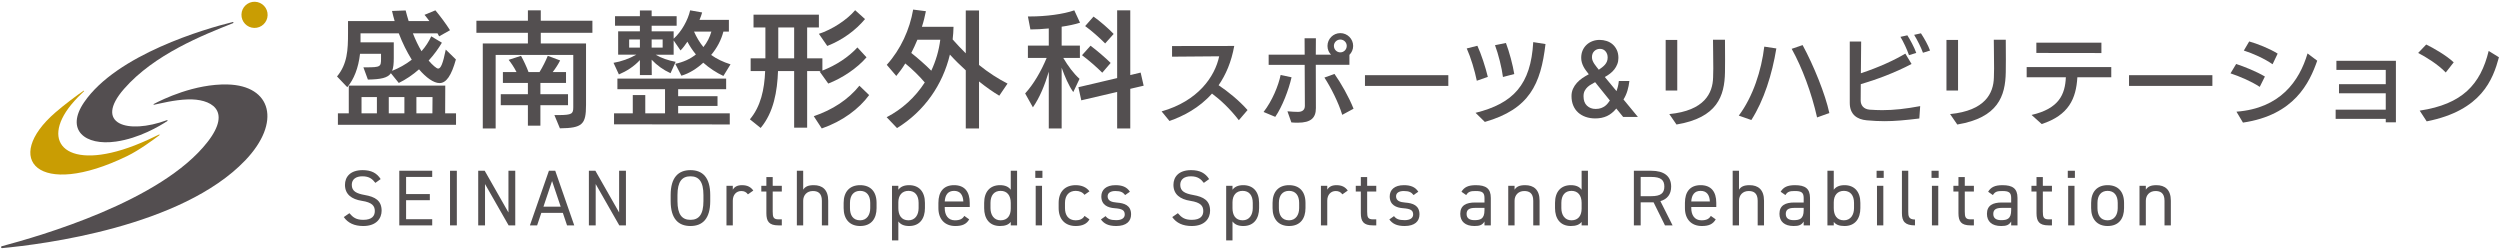 <?xml version="1.0" encoding="utf-8"?>
<!-- Generator: Adobe Illustrator 28.2.0, SVG Export Plug-In . SVG Version: 6.00 Build 0)  -->
<svg version="1.1" id="レイヤー_1" xmlns="http://www.w3.org/2000/svg" xmlns:xlink="http://www.w3.org/1999/xlink" x="0px"
	 y="0px" viewBox="0 0 600 60" style="enable-background:new 0 0 600 60;" xml:space="preserve">
<style type="text/css">
	.st0{fill:#534F50;}
	.st1{fill:#534E50;}
	.st2{fill:#C99D03;}
</style>
<g>
	<g>
		<g>
			<path class="st0" d="M90.089,43.89c-0.703-0.912-1.462-1.577-3.115-1.577c-1.52,0-2.546,0.684-2.546,2.052
				c0,1.558,1.178,2.09,3.097,2.432c2.527,0.437,4.065,1.349,4.065,3.78c0,1.71-1.14,3.667-4.407,3.667
				c-2.128,0-3.686-0.723-4.673-2.147l1.349-0.931c0.855,1.007,1.615,1.596,3.325,1.596c2.146,0,2.773-0.987,2.773-2.108
				c0-1.234-0.627-2.07-3.097-2.45c-2.47-0.381-4.065-1.559-4.065-3.838c0-1.881,1.235-3.533,4.236-3.533
				c2.09,0,3.401,0.702,4.332,2.146L90.089,43.89z"/>
			<path class="st0" d="M103.731,40.982v1.482h-6.269v4.104h5.699v1.481h-5.699v4.56h6.269v1.481h-7.903V40.982H103.731z"/>
			<path class="st0" d="M109.641,54.091h-1.634V40.982h1.634V54.091z"/>
			<path class="st0" d="M123.662,40.982v13.108h-1.596l-5.661-9.917v9.917h-1.634V40.982h1.558l5.699,10.012V40.982H123.662z"/>
			<path class="st0" d="M127.178,54.091l4.56-13.108h1.52l4.56,13.108h-1.729l-1.007-3.002h-5.167l-1.007,3.002H127.178z
				 M130.426,49.607h4.142l-2.071-6.155L130.426,49.607z"/>
			<path class="st0" d="M150.223,40.982v13.108h-1.596l-5.661-9.917v9.917h-1.634V40.982h1.558l5.699,10.012V40.982H150.223z"/>
			<path class="st0" d="M165.708,54.243c-2.907,0-4.75-1.748-4.75-5.984v-1.444c0-4.236,1.843-5.983,4.75-5.983
				s4.749,1.747,4.749,5.983v1.444C170.458,52.495,168.615,54.243,165.708,54.243z M162.593,48.259c0,3.248,1.102,4.502,3.116,4.502
				s3.115-1.254,3.115-4.502v-1.444c0-3.248-1.102-4.502-3.115-4.502s-3.116,1.254-3.116,4.502V48.259z"/>
			<path class="st0" d="M179.502,46.644c-0.399-0.551-0.893-0.798-1.596-0.798c-1.159,0-2.033,0.874-2.033,2.299v5.946h-1.52v-9.499
				h1.52v0.932c0.399-0.665,1.045-1.083,2.204-1.083c1.292,0,2.108,0.437,2.716,1.292L179.502,46.644z"/>
			<path class="st0" d="M182.714,44.592h1.216v-2.089h1.52v2.089h2.185v1.368h-2.185v4.825c0,1.311,0.152,1.862,1.425,1.862h0.76
				v1.443h-0.817c-2.242,0-2.888-0.95-2.888-2.926V45.96h-1.216V44.592z"/>
			<path class="st0" d="M191.245,40.982h1.52v4.541c0.475-0.723,1.14-1.083,2.546-1.083c2.033,0,3.458,1.063,3.458,3.724v5.927
				h-1.52v-5.908c0-1.919-1.045-2.337-2.166-2.337c-1.425,0-2.318,1.007-2.318,2.318v5.927h-1.52V40.982z"/>
			<path class="st0" d="M210.376,49.949c0,2.47-1.216,4.294-3.951,4.294c-2.527,0-3.952-1.672-3.952-4.294v-1.254
				c0-2.697,1.463-4.255,3.952-4.255c2.507,0,3.951,1.539,3.951,4.255V49.949z M208.856,49.949v-1.254
				c0-1.805-0.874-2.888-2.432-2.888c-1.558,0-2.432,1.103-2.432,2.888v1.254c0,1.634,0.684,2.926,2.432,2.926
				C208.04,52.875,208.856,51.564,208.856,49.949z"/>
			<path class="st0" d="M218.186,44.44c2.355,0,3.799,1.539,3.799,4.255v1.254c0,2.47-1.216,4.294-3.799,4.294
				c-1.254,0-2.071-0.399-2.584-1.103v4.56h-1.52V44.592h1.52v0.95C216.115,44.839,216.932,44.44,218.186,44.44z M220.465,49.949
				v-1.254c0-1.805-0.874-2.888-2.432-2.888c-1.52,0-2.432,1.045-2.432,2.755v1.387c0,1.634,0.684,2.926,2.432,2.926
				C219.648,52.875,220.465,51.564,220.465,49.949z"/>
			<path class="st0" d="M232.606,52.647c-0.665,1.158-1.672,1.596-3.325,1.596c-2.545,0-4.065-1.653-4.065-4.294v-1.254
				c0-2.697,1.273-4.255,3.762-4.255c2.507,0,3.761,1.539,3.761,4.255v0.988h-6.003v0.266c0,1.634,0.779,2.926,2.432,2.926
				c1.235,0,1.862-0.361,2.261-1.063L232.606,52.647z M226.736,48.354h4.464c-0.076-1.596-0.779-2.546-2.223-2.546
				C227.515,45.808,226.831,46.777,226.736,48.354z"/>
			<path class="st0" d="M242.581,40.982h1.52v13.108h-1.52v-0.836c-0.513,0.665-1.33,0.988-2.583,0.988
				c-2.584,0-3.8-1.824-3.8-4.294v-1.254c0-2.716,1.444-4.255,3.8-4.255c1.253,0,2.07,0.398,2.583,1.102V40.982z M242.581,50.082
				v-1.387c0-1.785-0.874-2.888-2.432-2.888c-1.558,0-2.432,1.083-2.432,2.888v1.254c0,1.615,0.817,2.926,2.432,2.926
				C241.84,52.875,242.581,51.659,242.581,50.082z"/>
			<path class="st0" d="M248.472,40.982h1.71v1.71h-1.71V40.982z M248.567,44.592h1.52v9.499h-1.52V44.592z"/>
			<path class="st0" d="M261.466,52.647c-0.589,1.102-1.748,1.596-3.287,1.596c-2.603,0-4.104-1.672-4.104-4.294v-1.254
				c0-2.697,1.539-4.255,4.104-4.255c1.425,0,2.603,0.513,3.287,1.481l-1.197,0.836c-0.418-0.607-1.216-0.95-2.09-0.95
				c-1.634,0-2.583,1.103-2.583,2.888v1.254c0,1.634,0.76,2.926,2.583,2.926c0.893,0,1.71-0.304,2.109-1.063L261.466,52.647z"/>
			<path class="st0" d="M270.035,46.814c-0.513-0.664-1.045-0.969-2.356-0.969c-1.121,0-1.843,0.438-1.843,1.273
				c0,1.083,0.95,1.405,2.204,1.5c1.786,0.134,3.42,0.646,3.42,2.831c0,1.652-1.121,2.793-3.572,2.793
				c-1.938,0-2.944-0.589-3.667-1.577l1.121-0.798c0.513,0.684,1.197,0.969,2.564,0.969c1.273,0,2.033-0.494,2.033-1.349
				c0-1.026-0.608-1.387-2.451-1.52c-1.596-0.114-3.172-0.76-3.172-2.831c0-1.576,1.14-2.697,3.4-2.697
				c1.539,0,2.717,0.398,3.458,1.576L270.035,46.814z"/>
			<path class="st0" d="M288.921,43.89c-0.703-0.912-1.462-1.577-3.115-1.577c-1.52,0-2.546,0.684-2.546,2.052
				c0,1.558,1.178,2.09,3.097,2.432c2.527,0.437,4.065,1.349,4.065,3.78c0,1.71-1.14,3.667-4.407,3.667
				c-2.128,0-3.686-0.723-4.673-2.147l1.349-0.931c0.855,1.007,1.615,1.596,3.325,1.596c2.146,0,2.773-0.987,2.773-2.108
				c0-1.234-0.627-2.07-3.097-2.45c-2.469-0.381-4.065-1.559-4.065-3.838c0-1.881,1.235-3.533,4.236-3.533
				c2.09,0,3.401,0.702,4.332,2.146L288.921,43.89z"/>
			<path class="st0" d="M298.384,44.44c2.355,0,3.799,1.539,3.799,4.255v1.254c0,2.47-1.215,4.294-3.799,4.294
				c-1.254,0-2.071-0.399-2.584-1.103v4.56h-1.52V44.592h1.52v0.95C296.313,44.839,297.13,44.44,298.384,44.44z M300.663,49.949
				v-1.254c0-1.805-0.874-2.888-2.432-2.888c-1.52,0-2.432,1.045-2.432,2.755v1.387c0,1.634,0.684,2.926,2.432,2.926
				C299.846,52.875,300.663,51.564,300.663,49.949z"/>
			<path class="st0" d="M313.316,49.949c0,2.47-1.216,4.294-3.951,4.294c-2.526,0-3.951-1.672-3.951-4.294v-1.254
				c0-2.697,1.463-4.255,3.951-4.255c2.508,0,3.951,1.539,3.951,4.255V49.949z M311.797,49.949v-1.254
				c0-1.805-0.874-2.888-2.432-2.888s-2.432,1.103-2.432,2.888v1.254c0,1.634,0.684,2.926,2.432,2.926
				C310.98,52.875,311.797,51.564,311.797,49.949z"/>
			<path class="st0" d="M322.171,46.644c-0.399-0.551-0.893-0.798-1.596-0.798c-1.159,0-2.033,0.874-2.033,2.299v5.946h-1.52v-9.499
				h1.52v0.932c0.399-0.665,1.045-1.083,2.204-1.083c1.292,0,2.108,0.437,2.717,1.292L322.171,46.644z"/>
			<path class="st0" d="M325.383,44.592h1.216v-2.089h1.52v2.089h2.185v1.368h-2.185v4.825c0,1.311,0.152,1.862,1.425,1.862h0.76
				v1.443h-0.816c-2.242,0-2.888-0.95-2.888-2.926V45.96h-1.216V44.592z"/>
			<path class="st0" d="M339.252,46.814c-0.514-0.664-1.045-0.969-2.356-0.969c-1.12,0-1.843,0.438-1.843,1.273
				c0,1.083,0.95,1.405,2.204,1.5c1.786,0.134,3.42,0.646,3.42,2.831c0,1.652-1.121,2.793-3.572,2.793
				c-1.938,0-2.944-0.589-3.666-1.577l1.121-0.798c0.513,0.684,1.196,0.969,2.564,0.969c1.272,0,2.032-0.494,2.032-1.349
				c0-1.026-0.607-1.387-2.45-1.52c-1.596-0.114-3.173-0.76-3.173-2.831c0-1.576,1.14-2.697,3.4-2.697
				c1.539,0,2.717,0.398,3.458,1.576L339.252,46.814z"/>
			<path class="st0" d="M354.015,48.601h2.261v-1.102c0-1.349-0.627-1.653-2.108-1.653c-1.14,0-1.748,0.096-2.28,0.969l-1.14-0.798
				c0.665-1.102,1.634-1.576,3.438-1.576c2.413,0,3.609,0.778,3.609,3.059v6.592h-1.52V53.16c-0.532,0.874-1.178,1.083-2.413,1.083
				c-2.203,0-3.4-1.083-3.4-2.926C350.462,49.266,351.925,48.601,354.015,48.601z M356.275,49.893h-2.261
				c-1.501,0-2.032,0.513-2.032,1.463c0,1.063,0.76,1.481,1.88,1.481c1.406,0,2.413-0.266,2.413-2.394V49.893z"/>
			<path class="st0" d="M361.977,44.592h1.52v0.932c0.475-0.723,1.14-1.083,2.546-1.083c2.032,0,3.457,1.063,3.457,3.724v5.927
				h-1.52v-5.908c0-1.919-1.045-2.337-2.166-2.337c-1.425,0-2.317,1.007-2.317,2.318v5.927h-1.52V44.592z"/>
			<path class="st0" d="M379.588,40.982h1.52v13.108h-1.52v-0.836c-0.513,0.665-1.33,0.988-2.584,0.988
				c-2.583,0-3.799-1.824-3.799-4.294v-1.254c0-2.716,1.443-4.255,3.799-4.255c1.254,0,2.071,0.398,2.584,1.102V40.982z
				 M379.588,50.082v-1.387c0-1.785-0.874-2.888-2.432-2.888s-2.432,1.083-2.432,2.888v1.254c0,1.615,0.817,2.926,2.432,2.926
				C378.847,52.875,379.588,51.659,379.588,50.082z"/>
			<path class="st0" d="M399.595,54.091l-2.735-5.528h-3.097v5.528h-1.634V40.982h4.179c3.021,0,4.769,1.254,4.769,3.8
				c0,1.843-0.912,3.002-2.583,3.495l2.925,5.813H399.595z M396.308,47.081c2.223,0,3.135-0.685,3.135-2.299
				c0-1.634-0.912-2.317-3.135-2.317h-2.545v4.616H396.308z"/>
			<path class="st0" d="M411.773,52.647c-0.665,1.158-1.672,1.596-3.325,1.596c-2.545,0-4.065-1.653-4.065-4.294v-1.254
				c0-2.697,1.273-4.255,3.762-4.255c2.508,0,3.762,1.539,3.762,4.255v0.988h-6.003v0.266c0,1.634,0.778,2.926,2.432,2.926
				c1.234,0,1.861-0.361,2.261-1.063L411.773,52.647z M405.903,48.354h4.464c-0.076-1.596-0.778-2.546-2.223-2.546
				C406.682,45.808,405.998,46.777,405.903,48.354z"/>
			<path class="st0" d="M415.841,40.982h1.52v4.541c0.475-0.723,1.14-1.083,2.546-1.083c2.032,0,3.457,1.063,3.457,3.724v5.927
				h-1.52v-5.908c0-1.919-1.045-2.337-2.166-2.337c-1.425,0-2.317,1.007-2.317,2.318v5.927h-1.52V40.982z"/>
			<path class="st0" d="M430.622,48.601h2.261v-1.102c0-1.349-0.627-1.653-2.109-1.653c-1.14,0-1.747,0.096-2.279,0.969l-1.14-0.798
				c0.665-1.102,1.634-1.576,3.438-1.576c2.412,0,3.609,0.778,3.609,3.059v6.592h-1.52V53.16c-0.532,0.874-1.179,1.083-2.413,1.083
				c-2.204,0-3.4-1.083-3.4-2.926C427.069,49.266,428.532,48.601,430.622,48.601z M432.883,49.893h-2.261
				c-1.501,0-2.033,0.513-2.033,1.463c0,1.063,0.76,1.481,1.881,1.481c1.406,0,2.413-0.266,2.413-2.394V49.893z"/>
			<path class="st0" d="M440.103,45.542c0.514-0.703,1.33-1.102,2.584-1.102c2.355,0,3.8,1.539,3.8,4.255v1.254
				c0,2.47-1.216,4.294-3.8,4.294c-1.272,0-2.07-0.323-2.584-0.988v0.836h-1.52V40.982h1.52V45.542z M444.966,49.949v-1.254
				c0-1.805-0.873-2.888-2.432-2.888c-1.52,0-2.432,1.045-2.432,2.755v1.387c0,1.634,0.685,2.926,2.432,2.926
				C444.149,52.875,444.966,51.564,444.966,49.949z"/>
			<path class="st0" d="M450.382,40.982h1.71v1.71h-1.71V40.982z M450.477,44.592h1.521v9.499h-1.521V44.592z"/>
			<path class="st0" d="M456.462,40.982h1.52v9.803c0,1.026,0.058,1.899,1.615,1.899v1.406c-2.394,0-3.135-0.95-3.135-2.926V40.982z
				"/>
			<path class="st0" d="M463.567,40.982h1.71v1.71h-1.71V40.982z M463.662,44.592h1.521v9.499h-1.521V44.592z"/>
			<path class="st0" d="M468.812,44.592h1.216v-2.089h1.521v2.089h2.185v1.368h-2.185v4.825c0,1.311,0.151,1.862,1.424,1.862h0.761
				v1.443h-0.817c-2.241,0-2.888-0.95-2.888-2.926V45.96h-1.216V44.592z"/>
			<path class="st0" d="M480.42,48.601h2.261v-1.102c0-1.349-0.627-1.653-2.108-1.653c-1.14,0-1.748,0.096-2.28,0.969l-1.14-0.798
				c0.665-1.102,1.634-1.576,3.438-1.576c2.413,0,3.609,0.778,3.609,3.059v6.592h-1.52V53.16c-0.532,0.874-1.178,1.083-2.413,1.083
				c-2.203,0-3.4-1.083-3.4-2.926C476.867,49.266,478.33,48.601,480.42,48.601z M482.681,49.893h-2.261
				c-1.501,0-2.032,0.513-2.032,1.463c0,1.063,0.76,1.481,1.88,1.481c1.406,0,2.413-0.266,2.413-2.394V49.893z"/>
			<path class="st0" d="M487.546,44.592h1.216v-2.089h1.52v2.089h2.185v1.368h-2.185v4.825c0,1.311,0.152,1.862,1.425,1.862h0.76
				v1.443h-0.816c-2.242,0-2.888-0.95-2.888-2.926V45.96h-1.216V44.592z"/>
			<path class="st0" d="M496.267,40.982h1.71v1.71h-1.71V40.982z M496.361,44.592h1.52v9.499h-1.52V44.592z"/>
			<path class="st0" d="M509.773,49.949c0,2.47-1.216,4.294-3.951,4.294c-2.526,0-3.951-1.672-3.951-4.294v-1.254
				c0-2.697,1.463-4.255,3.951-4.255c2.508,0,3.951,1.539,3.951,4.255V49.949z M508.254,49.949v-1.254
				c0-1.805-0.874-2.888-2.432-2.888s-2.432,1.103-2.432,2.888v1.254c0,1.634,0.684,2.926,2.432,2.926
				C507.438,52.875,508.254,51.564,508.254,49.949z"/>
			<path class="st0" d="M513.479,44.592h1.52v0.932c0.476-0.723,1.141-1.083,2.546-1.083c2.033,0,3.458,1.063,3.458,3.724v5.927
				h-1.521v-5.908c0-1.919-1.045-2.337-2.165-2.337c-1.425,0-2.318,1.007-2.318,2.318v5.927h-1.52V44.592z"/>
		</g>
		<g>
			<path class="st0" d="M109.416,14.269c-1.08,3.87-2.31,5.67-3.93,5.67c-1.38,0-3.21-1.29-4.92-3.3c-1.5,1.32-3.18,2.46-4.86,3.271
				l-1.89-2.341c-0.78,1.141-2.4,1.471-5.52,1.53l-1.08-2.939h0.6c3.54,0,3.63-0.15,3.63-2.101v-1.14h-5.04
				c-0.39,3.42-1.47,6.12-3.06,8.01l-2.46-2.58c2.49-3,2.64-6.39,2.64-10.409V5.06h11.189c-0.24-0.811-0.45-1.62-0.63-2.43
				l3.27-0.12c0.21,0.84,0.45,1.68,0.72,2.55h4.979c-0.39-0.51-0.75-1.021-1.17-1.5l2.61-1.08c1.02,1.2,2.61,3.33,3.51,4.77
				l-2.61,1.47c-0.12-0.21-0.24-0.479-0.39-0.72h-5.91c0.6,1.53,1.29,3,2.07,4.29c0.96-1.08,1.74-2.28,2.34-3.57l2.55,1.53
				c-0.78,1.32-1.83,2.82-3.18,4.29c0.9,1.05,1.89,1.92,2.28,1.92c0.63,0,1.14-1.14,1.83-4.56L109.416,14.269z M81.097,29.958v-2.76
				h2.61v-6.659h23.159l-0.03,6.659h2.61v2.76H81.097z M94.506,13.909c0,1.35-0.09,2.34-0.39,3.09c1.59-0.63,3.24-1.53,4.71-2.67
				c-1.14-1.83-2.22-3.96-3.12-6.33h-9.18v2.16h7.98V13.909z M90.457,23.299h-3.69v3.899h3.69V23.299z M97.056,23.299h-3.75v3.899
				h3.75V23.299z M103.806,23.299h-3.87v3.899h3.84L103.806,23.299z"/>
			<path class="st0" d="M133.056,27.618h1.17c3-0.029,3.36-0.3,3.36-1.859v-12.57h-18.629v17.64h-3.09V10.429h10.83v-2.55h-12.359
				V4.97h12.359v-2.49h3.09v2.49h12.39v2.909h-12.39v2.55h10.859v14.76c0,4.68-0.87,5.55-6.27,5.609L133.056,27.618z
				 M129.696,25.248v4.92h-3v-4.92h-6.51v-2.64h6.51v-2.699h-6v-2.61h3.27c-0.51-1.02-1.26-2.16-1.89-2.939l2.97-0.96
				c0.6,1.079,1.35,2.67,1.8,3.899h2.64c0.78-1.26,1.53-2.79,1.98-3.899l2.97,1.109c-0.45,0.87-1.11,1.95-1.8,2.79h3.209v2.61
				h-6.149v2.699h6.629v2.64H129.696z"/>
			<path class="st0" d="M173.616,18.229c-1.65-0.75-3.42-1.92-4.83-3.18c-1.59,1.44-3.33,2.55-5.25,3.12l-1.47-2.85
				c1.95-0.421,3.57-1.141,4.95-2.25c-0.84-1.021-1.5-2.04-2.04-3.061c-0.57,0.84-1.11,1.561-1.65,2.101l-1.65-2.4v3.42h-4.32
				c1.35,0.81,3.03,1.38,4.8,1.71l-1.23,2.729c-1.71-0.779-3.24-1.859-4.53-3.239l0.03,3.689h-2.85v-3.6
				c-1.41,1.53-3.15,2.64-5.04,3.45l-1.29-2.79c1.83-0.3,3.84-1.021,5.46-1.95h-4.35V7.52h5.22V6.169h-5.97V3.89h5.97V2.51h2.82
				v1.38h6v2.279h-6V7.52h5.28v1.77c1.89-1.68,3.45-4.5,3.96-6.81l2.88,0.51c-0.15,0.54-0.36,1.14-0.63,1.771h7.05v2.819h-1.32
				c-0.54,2.07-1.53,3.93-2.94,5.609c1.29,0.931,2.91,1.71,4.65,2.25L173.616,18.229z M147.367,29.838v-2.64h4.5v-4.38h3v4.38h4.74
				v-5.79h-11.43v-2.55h26.099v2.55h-11.52v1.681h9.449v2.34h-9.449v1.77h12.389v2.67L147.367,29.838z M153.577,9.469h-2.58v1.95
				h2.58V9.469z M159.036,9.469h-2.64v1.95h2.64V9.469z M166.566,7.579c0.6,1.35,1.32,2.58,2.25,3.72c0.9-1.109,1.53-2.37,1.92-3.72
				H166.566z"/>
			<path class="st0" d="M190.596,30.648v-13.59h-3.87c-0.18,4.83-1.02,9.899-4.17,13.649l-2.58-2.069
				c2.61-3.12,3.48-7.14,3.66-11.58h-3.48v-3.06h3.54v-7.41h-2.85v-3.06h15.689v3.06h-2.82v7.41h3.66v2.939
				c3.33-1.29,6.27-3.239,8.4-5.55l2.19,2.37c-2.25,2.61-5.79,4.979-9.18,6.3l-2.07-2.88c0.12-0.06,0.24-0.09,0.33-0.12h-3.33v13.59
				H190.596z M190.596,6.589h-3.81v7.41h3.81V6.589z M195.306,27.889c4.5-1.53,8.28-3.99,10.95-7.32l2.34,2.25
				c-2.43,3.3-6.36,6.27-11.37,8.01L195.306,27.889z M196.536,8.119c3.15-1.02,6.72-3.33,8.7-5.67l2.37,2.13
				c-2.189,2.61-5.25,4.95-9.06,6.45L196.536,8.119z"/>
			<path class="st0" d="M231.786,30.828V16.879c-1.29-1.17-2.58-2.43-3.81-3.78c-1.74,7.26-6.12,13.59-12.689,17.64l-2.49-2.61
				c3.72-1.92,6.87-4.8,9.149-8.339c-1.23-1.471-3.18-3.36-4.68-4.561c-0.66,1.08-1.38,2.07-2.16,3l-2.28-2.67
				c3.36-3.72,5.52-8.52,6.33-13.259l3.06,0.39c-0.24,1.2-0.54,2.46-0.96,3.75h7.59c-0.03,1.02-0.09,2.04-0.21,3.029
				c1.05,1.2,2.1,2.28,3.15,3.33V2.51h3.18v13.079c2.25,1.83,4.56,3.3,6.84,4.47l-1.98,2.91c-1.41-0.84-3.06-1.98-4.86-3.42v11.279
				H231.786z M220.177,9.529c-0.45,1.08-0.93,2.13-1.47,3.18c1.44,1.14,3.39,2.82,4.8,4.26c1.08-2.31,1.83-4.8,2.16-7.439H220.177z"
				/>
			<path class="st0" d="M251.707,30.828V17.209c-0.96,3.21-2.16,6.18-3.81,8.55l-1.86-3.33c2.01-2.22,3.75-5.16,5.16-8.52h-4.5
				v-2.97h5.01v-4.11c-1.53,0.15-3.06,0.24-4.41,0.24l-0.6-3.12h0.57c3.72,0,7.95-0.54,10.56-1.47l1.38,2.97
				c-1.2,0.39-2.76,0.72-4.41,0.96v4.53h4.38v2.97h-3.99c1.14,1.92,2.46,3.72,3.9,5.01l-1.5,3.18c-1.11-1.56-2.04-3.75-2.79-5.85
				v14.579H251.707z M268.116,30.828v-8.76l-8.609,2.01l-0.69-3.149l9.299-2.19V2.479h3.15v15.539l2.49-0.6l0.72,3.149l-3.21,0.75
				v9.51H268.116z M264.546,17.449c-1.32-1.32-3.39-3.12-4.86-4.2l2.04-2.28c1.38,1.021,3.78,3.061,4.83,4.14L264.546,17.449z
				 M265.236,10.429c-1.29-1.319-3.36-3.149-4.8-4.17l2.01-2.279c1.41,0.96,3.75,3,4.83,4.17L265.236,10.429z"/>
			<path class="st0" d="M297.32,28.851c-2.162-2.806-4.438-4.898-6.439-6.393c-3.081,3.472-6.921,5.427-10.209,6.576l-1.886-2.3
				c8.738-2.483,12.785-8.324,13.82-13.222l-11.313,0.092v-2.553l14.924-0.022c-0.69,3.863-2.023,6.921-3.748,9.428
				c2.115,1.402,4.898,3.633,6.944,5.956L297.32,28.851z"/>
			<path class="st0" d="M303.258,26.873c2.093-2.69,3.564-6.324,4.093-8.877l2.622,0.553c-0.69,3.035-2.23,7.059-3.909,9.496
				L303.258,26.873z M315.79,15.56c0,1.632,0.023,10.025,0.023,10.394c0,2.322-1.173,3.495-4.369,3.495
				c-0.529,0-1.127-0.023-1.518-0.069l-0.943-2.667c0.897,0.092,2.001,0.138,2.529,0.138c0.92,0,1.633-0.368,1.656-1.402
				c0-0.966-0.023-5.772-0.046-9.888h-8.646v-2.438h8.646L313.1,9.189h2.714l-0.023,3.933h3.656
				c-0.529-0.529-0.851-1.266-0.851-2.093c0-1.702,1.38-3.082,3.081-3.082c1.702,0,3.081,1.38,3.081,3.082
				c0,0.827-0.345,1.587-0.896,2.139v2.392H315.79z M322.137,27.562c-0.896-2.967-2.76-6.623-4.277-8.945l2.415-0.874
				c1.494,2.093,3.495,5.588,4.576,8.348L322.137,27.562z M323.218,11.006c0-0.827-0.69-1.518-1.541-1.518s-1.541,0.69-1.541,1.518
				c0,0.874,0.69,1.563,1.541,1.563S323.218,11.88,323.218,11.006z"/>
			<path class="st0" d="M327.592,20.618v-2.575h20.006v2.575H327.592z"/>
			<path class="st0" d="M354.432,19.376c-0.482-2.392-1.448-5.61-2.414-7.749l2.553-0.644c0.919,1.978,1.954,5.15,2.506,7.473
				L354.432,19.376z M354.133,27.079c9.061-2.253,13.269-6.76,13.843-16.97l2.943,0.46c-1.126,9.635-3.84,15.613-14.556,18.694
				L354.133,27.079z M360.71,18.479c-0.253-2.115-1.127-5.588-1.909-7.635l2.622-0.528c0.805,2.093,1.655,5.289,2,7.45
				L360.71,18.479z"/>
			<path class="st0" d="M387.914,26.044c-0.675,0.827-1.421,1.43-2.239,1.81c-0.818,0.379-1.758,0.569-2.821,0.569
				c-0.826,0-1.59-0.123-2.289-0.367c-0.7-0.244-1.303-0.595-1.81-1.05c-0.506-0.455-0.897-1.016-1.176-1.683
				c-0.278-0.666-0.418-1.421-0.418-2.265c0-0.641,0.118-1.223,0.354-1.745s0.548-1,0.937-1.43c0.388-0.43,0.83-0.813,1.328-1.151
				c0.497-0.337,1.008-0.641,1.53-0.91c-0.236-0.304-0.464-0.604-0.683-0.898c-0.22-0.295-0.414-0.603-0.582-0.924
				c-0.169-0.32-0.304-0.657-0.405-1.012c-0.101-0.354-0.151-0.725-0.151-1.113c0-0.658,0.113-1.248,0.341-1.771
				c0.229-0.523,0.544-0.975,0.949-1.354c0.405-0.38,0.877-0.671,1.417-0.873c0.539-0.203,1.113-0.304,1.721-0.304
				c0.572,0,1.134,0.089,1.682,0.266s1.029,0.447,1.442,0.81s0.746,0.813,0.999,1.354s0.38,1.173,0.38,1.897
				c0,0.54-0.089,1.037-0.266,1.492c-0.177,0.456-0.413,0.873-0.708,1.253c-0.296,0.38-0.642,0.721-1.038,1.024
				s-0.813,0.574-1.252,0.81l2.809,3.391c0.101-0.287,0.202-0.616,0.304-0.987c0.101-0.37,0.185-0.852,0.253-1.441h2.529
				c-0.084,0.793-0.24,1.568-0.468,2.327s-0.544,1.459-0.948,2.1l3.466,4.2h-3.542L387.914,26.044z M382.828,19.72
				c-0.27,0.168-0.564,0.337-0.885,0.506c-0.321,0.169-0.62,0.379-0.898,0.632c-0.278,0.254-0.515,0.557-0.708,0.911
				c-0.194,0.354-0.291,0.802-0.291,1.341c0,0.979,0.273,1.729,0.822,2.252c0.548,0.522,1.243,0.784,2.087,0.784
				c0.522,0,0.97-0.071,1.341-0.215s0.688-0.316,0.949-0.519c0.261-0.203,0.48-0.422,0.657-0.658
				c0.178-0.236,0.333-0.446,0.469-0.633L382.828,19.72z M383.992,11.725c-0.54,0-0.995,0.182-1.366,0.544
				c-0.371,0.363-0.557,0.848-0.557,1.455c0,0.304,0.055,0.586,0.165,0.848c0.109,0.261,0.244,0.515,0.404,0.759
				s0.337,0.484,0.531,0.721s0.375,0.464,0.544,0.684c0.27-0.186,0.531-0.376,0.784-0.569c0.253-0.194,0.481-0.405,0.684-0.633
				s0.362-0.484,0.48-0.771s0.177-0.607,0.177-0.962c0-0.59-0.168-1.083-0.506-1.479C384.996,11.923,384.549,11.725,383.992,11.725z
				"/>
			<path class="st0" d="M399.76,21.722V9.58h2.782v12.142H399.76z M400.634,27.379c8.439-0.828,10.417-5.014,10.509-8.784
				c0.022-0.69,0.046-1.426,0.046-2.162c0-2.645-0.069-5.634-0.069-6.898h2.875c0,0.529,0.022,2.575,0.022,4.714
				c0,1.058,0,2.139-0.022,3.059c-0.093,5.749-1.84,10.945-11.636,12.578L400.634,27.379z"/>
			<path class="st0" d="M417.31,27.746c3.426-4.575,5.427-10.83,6.116-16.556l2.897,0.437c-1.012,6.209-2.989,12.486-6.002,17.177
				L417.31,27.746z M436.097,28.184c-1.312-5.864-3.588-11.98-6.094-16.465l2.621-0.896c2.645,4.852,5.473,11.842,6.416,16.304
				L436.097,28.184z"/>
			<path class="st0" d="M460.638,28.437c-3.403,0.414-5.887,0.644-8.37,0.644c-1.356,0-2.736-0.069-4.254-0.207
				c-2.323-0.207-4.07-1.402-4.07-4.162V9.972h2.736c0,0.367-0.046,6.369-0.069,7.611c4.277-1.403,8.095-3.174,10.67-4.714
				l1.495,2.483c-3.956,2.092-8.485,3.771-12.188,4.852c0,1.816-0.023,3.357-0.023,3.909c0,1.149,0.69,2.069,2.139,2.207
				c1.058,0.069,2.047,0.115,3.035,0.115c2.828,0,5.634-0.321,9.106-0.966L460.638,28.437z M458.154,13.236
				c-0.438-1.311-1.334-3.219-2.047-4.392l1.655-0.368c0.667,1.035,1.656,2.852,2.139,4.231L458.154,13.236z M461.512,12.662
				c-0.46-1.288-1.334-3.013-2.116-4.301l1.633-0.367c0.736,1.126,1.725,2.828,2.185,4.139L461.512,12.662z"/>
			<path class="st0" d="M467.15,21.722V9.58h2.782v12.142H467.15z M468.023,27.379c8.439-0.828,10.417-5.014,10.509-8.784
				c0.023-0.69,0.046-1.426,0.046-2.162c0-2.645-0.068-5.634-0.068-6.898h2.874c0,0.529,0.023,2.575,0.023,4.714
				c0,1.058,0,2.139-0.023,3.059c-0.092,5.749-1.84,10.945-11.636,12.578L468.023,27.379z"/>
			<path class="st0" d="M498.566,18.549c-0.299,5.104-2.047,9.105-8.555,11.221l-2.438-2.184c6.6-1.519,8.049-4.922,8.232-9.037
				h-9.405v-2.461h20.305v2.461H498.566z M488.725,12.708v-2.461h15.613v2.483L488.725,12.708z"/>
			<path class="st0" d="M510.966,20.618v-2.575h20.006v2.575H510.966z"/>
			<path class="st0" d="M542.337,20.848c-2.139-1.402-4.944-2.552-7.014-3.242l1.356-2.253c1.84,0.598,4.807,1.771,6.898,3.012
				L542.337,20.848z M536.749,26.804c10.509-0.805,15.085-7.312,17.062-13.981l2.322,1.748c-1.862,5.312-5.473,13.038-17.821,14.854
				L536.749,26.804z M545.418,15.421c-2.001-1.402-4.852-2.645-6.898-3.288l1.288-2.185c1.885,0.529,4.852,1.679,6.829,2.921
				L545.418,15.421z"/>
			<path class="st0" d="M572.581,29.356v-0.828h-12.026V26.32h12.026v-3.932h-11.222v-2.185h11.222v-3.427h-11.843v-2.184h14.28
				v14.763H572.581z"/>
			<path class="st0" d="M586.98,17.398c-1.793-1.908-4.829-3.771-6.622-4.69l1.932-2.023c1.54,0.735,4.806,2.575,6.6,4.276
				L586.98,17.398z M580.727,26.551c10.255-1.541,14.602-6.301,16.556-14.326l2.461,1.518c-1.426,5.289-4.14,12.785-17.339,15.384
				L580.727,26.551z"/>
		</g>
	</g>
	<g>
		<path class="st1" d="M55.939,5.555c0.15-0.06,0.09-0.309-0.065-0.271c-6.629,1.614-27.853,7.803-35.687,19.258
			c-4.53,6.624,0.151,10.508,7.663,9.431c5.549-0.795,10.416-3.68,12.314-4.929c0.113-0.074,0.025-0.253-0.1-0.207
			c-9.429,3.492-17.676,0.944-10.289-7.509C37.016,13.041,48.717,8.421,55.939,5.555z"/>
		<path class="st1" d="M36.963,25.141c-0.107,0.022-0.16-0.126-0.063-0.177c2.089-1.11,9.795-4.883,17.712-4.691
			c10.55,0.256,12.98,9.096,4.233,18.231C43.568,54.458,10.229,58.647,0.51,59.548c-0.281,0.026-0.355-0.379-0.082-0.453
			c9.072-2.439,38.257-10.74,49.381-25.024c6.061-7.782,0.603-10.392-4.726-10.214C41.765,23.968,38.582,24.815,36.963,25.141z"/>
		
			<ellipse transform="matrix(0.029 -1 1 0.029 55.727 64.575)" class="st2" cx="61.117" cy="3.59" rx="3.139" ry="3.139"/>
		<path class="st2" d="M32.301,34.906c-16.155,6.232-22.734-0.572-15.21-9.785c1.004-1.229,2.28-2.51,3.1-3.254l-0.08-0.119
			c-1.524,1.018-4.642,3.361-6.804,5.23C0.46,38.089,9.047,47.883,30.516,37.457c2.913-1.415,6.253-3.888,7.747-5.012
			c0.086-0.064,0.013-0.208-0.082-0.161C36.971,32.886,34.659,33.996,32.301,34.906z"/>
	</g>
</g>
<g>
</g>
<g>
</g>
<g>
</g>
<g>
</g>
<g>
</g>
<g>
</g>
<g>
</g>
<g>
</g>
<g>
</g>
<g>
</g>
<g>
</g>
<g>
</g>
<g>
</g>
<g>
</g>
<g>
</g>
</svg>
